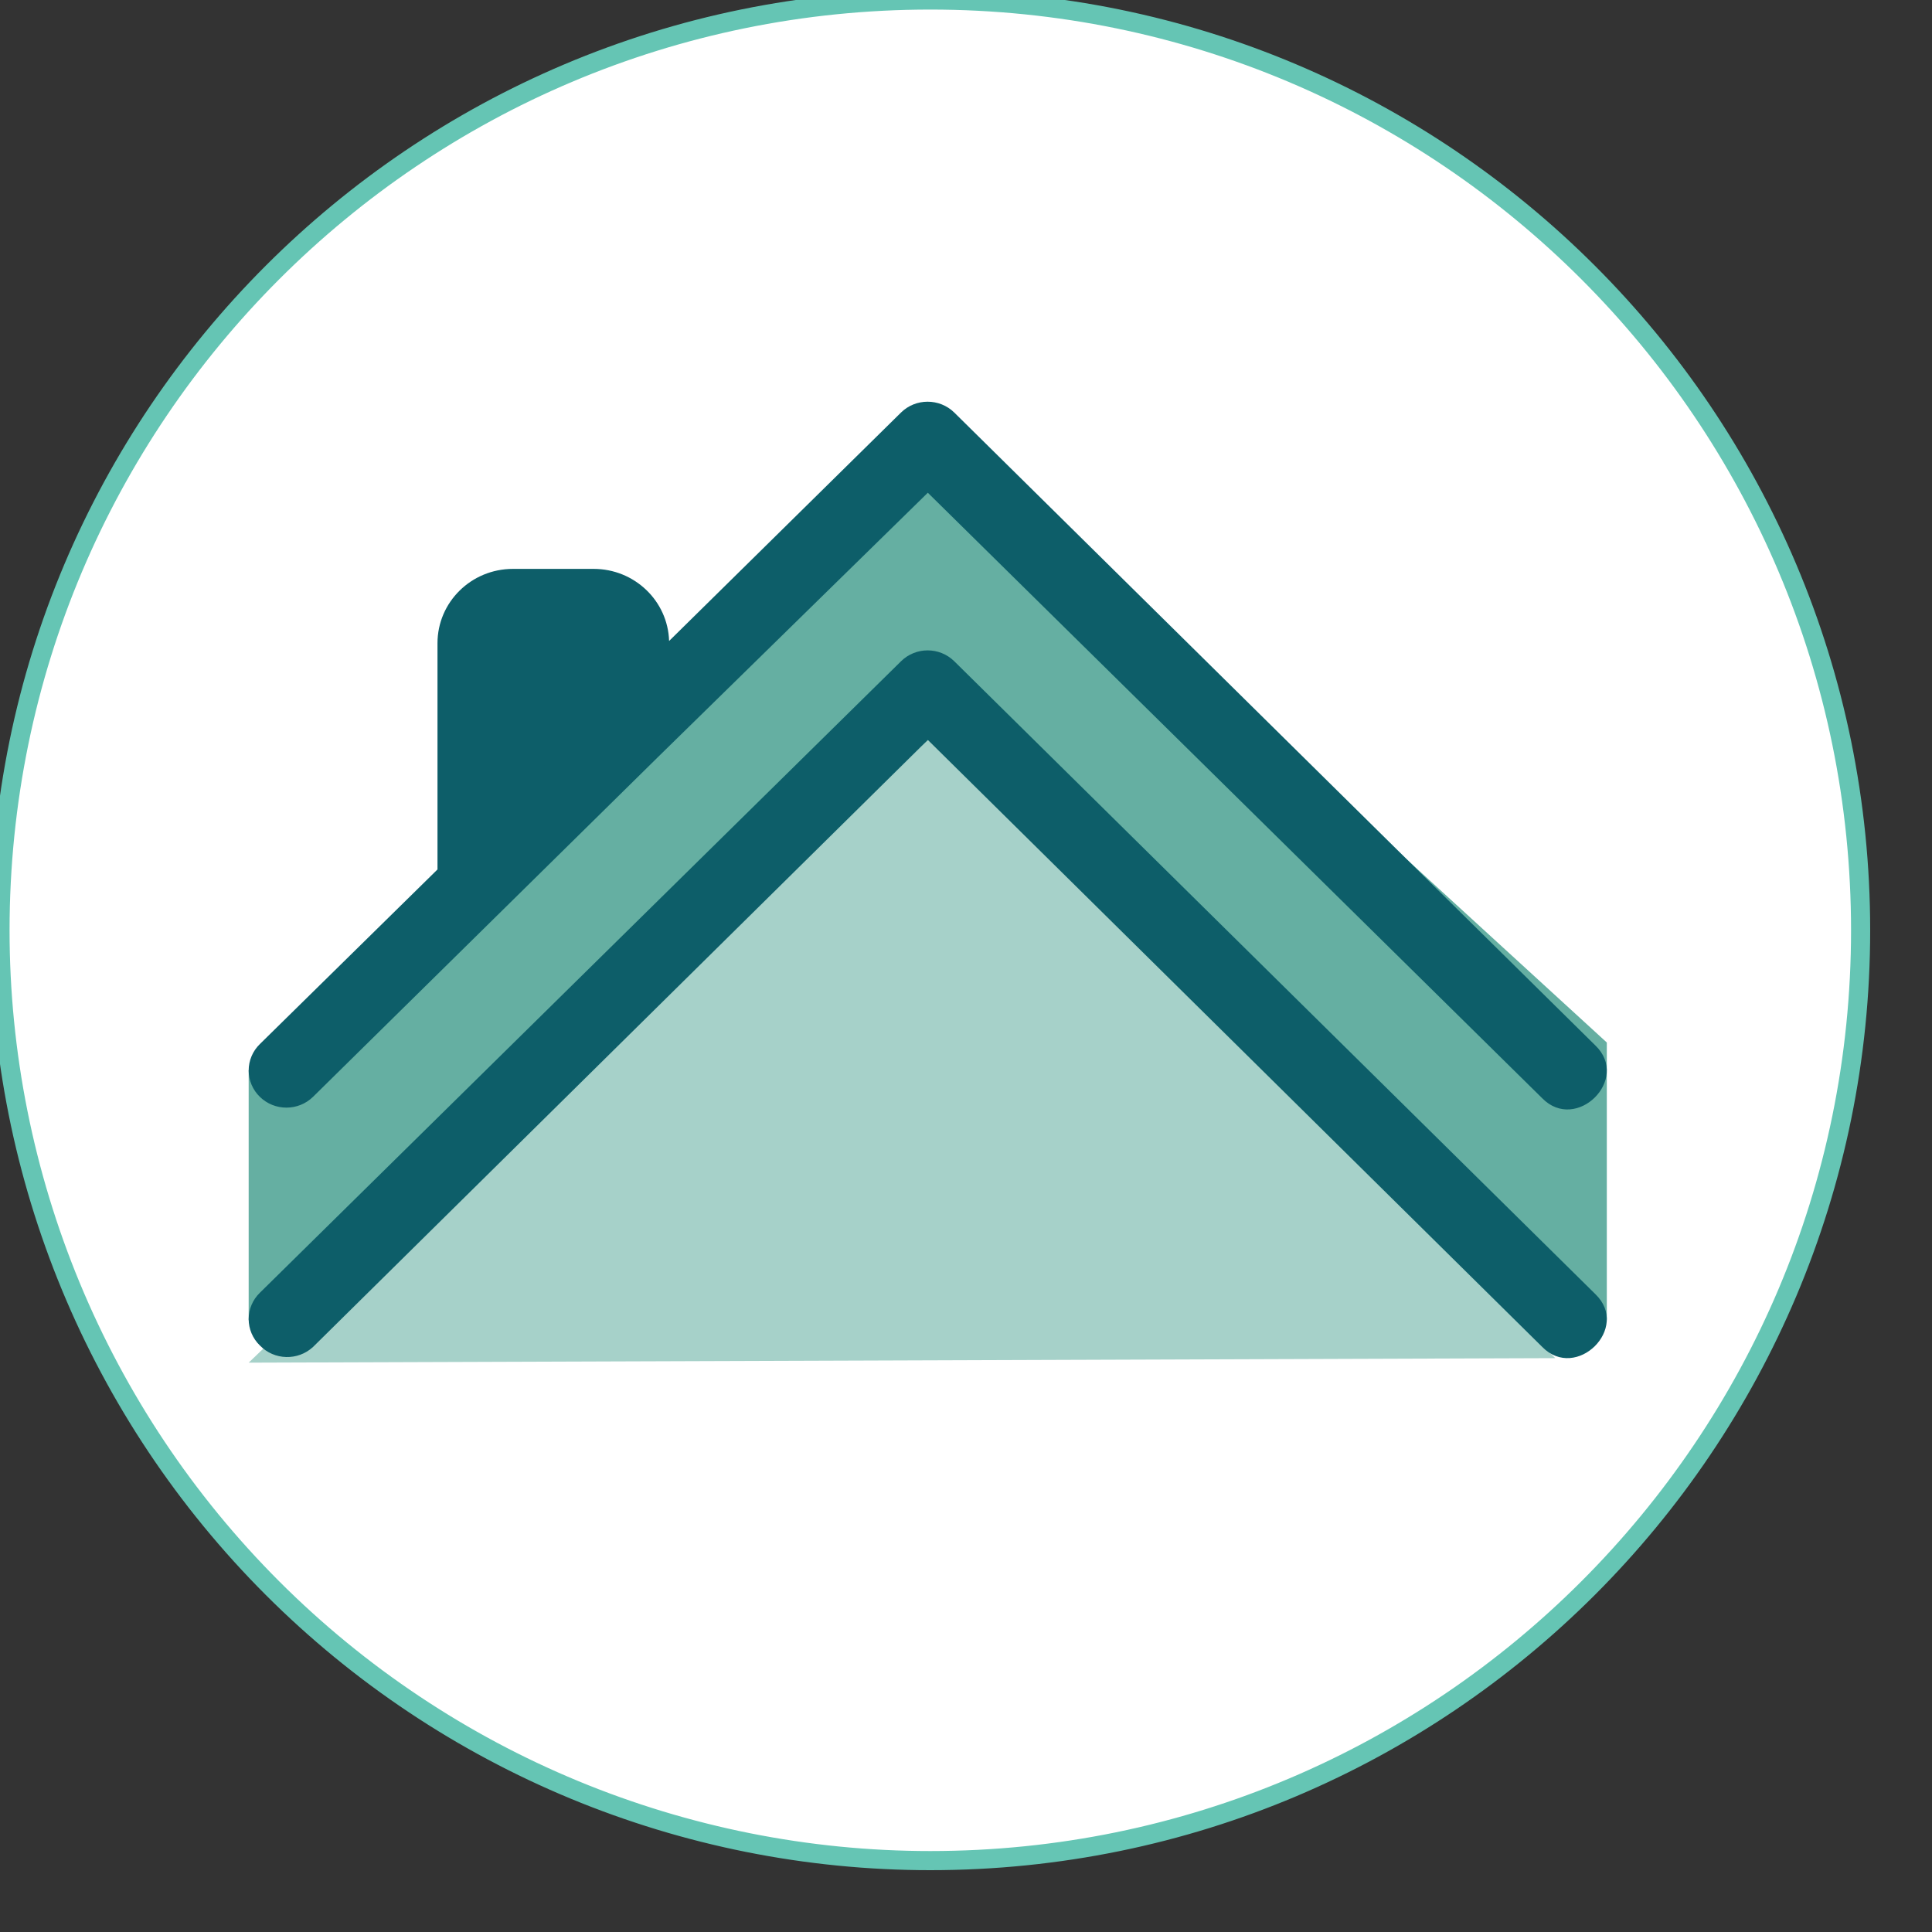 <?xml version="1.0" encoding="utf-8"?>
<svg xmlns="http://www.w3.org/2000/svg" xmlns:xlink="http://www.w3.org/1999/xlink" width="101px" height="101px" viewBox="0 0 101 101" version="1.1">
  <rect x="0" y="0" width="101" height="101" fill="#333333" stroke="none"/>
  <title>icon_ceiling</title>
  <g id="icon_ceiling" stroke="none" stroke-width="1" fill="none" fill-rule="evenodd">
    <g id="Group_184" transform="translate(-0, 0)">
      <g id="Group_183" fill="#FFFFFF" stroke="#65C5B4">
        <path d="M48.637,97.268 C75.496,97.266 97.268,75.492 97.268,48.632 C97.268,21.773 75.493,0 48.634,0 C21.774,0 0,21.774 0,48.633 C0,61.532 5.124,73.903 14.245,83.024 C23.366,92.145 35.738,97.269 48.637,97.268 Z" id="Path_77"/>
      </g>
      <rect id="Rectangle" fill="#0D5E69" x="25" y="32" width="8" height="11"/>
    </g>
    <polygon id="Path-4" fill="#A6D1C9" points="48 37.675 13 71.237 81.305 71"/>
    <polygon id="Path-5" fill="#65AFA2" points="84 54.5 84 69.028 50.5 37 13 69.028 13 55.959 48.5 22"/>
    <g id="np_roofing_5278922_0D5E69" transform="translate(13, 21)" fill="#0D5E69" fill-rule="nonzero">
      <path d="M36.884,0.564 C36.114,-0.188 34.872,-0.188 34.105,0.564 L21.979,12.509 C21.914,10.409 20.167,8.74 18.035,8.74 L13.814,8.74 C11.636,8.74 9.871,10.478 9.871,12.624 L9.871,24.453 L0.585,33.581 C0.21,33.945 0,34.443 0,34.959 C0,35.478 0.209,35.976 0.585,36.34 C1.353,37.092 2.594,37.092 3.364,36.34 L21.424,18.551 L35.504,4.759 L67.626,36.416 C69.401,38.221 72.242,35.426 70.405,33.657 L36.884,0.564 Z M13.814,20.648 L13.814,12.703 L18.054,12.703 L18.054,16.451 L13.814,20.648 Z" id="Shape"/>
      <path d="M36.885,13.567 C36.114,12.811 34.873,12.811 34.106,13.567 L0.585,46.582 C0.21,46.946 0,47.44 0,47.959 C0,48.478 0.209,48.973 0.585,49.337 C1.331,50.114 2.573,50.147 3.364,49.416 L35.504,17.681 L67.626,49.416 C69.401,51.221 72.242,48.427 70.405,46.657 L36.885,13.567 Z" id="Path"/>
    </g>
  </g>
</svg>